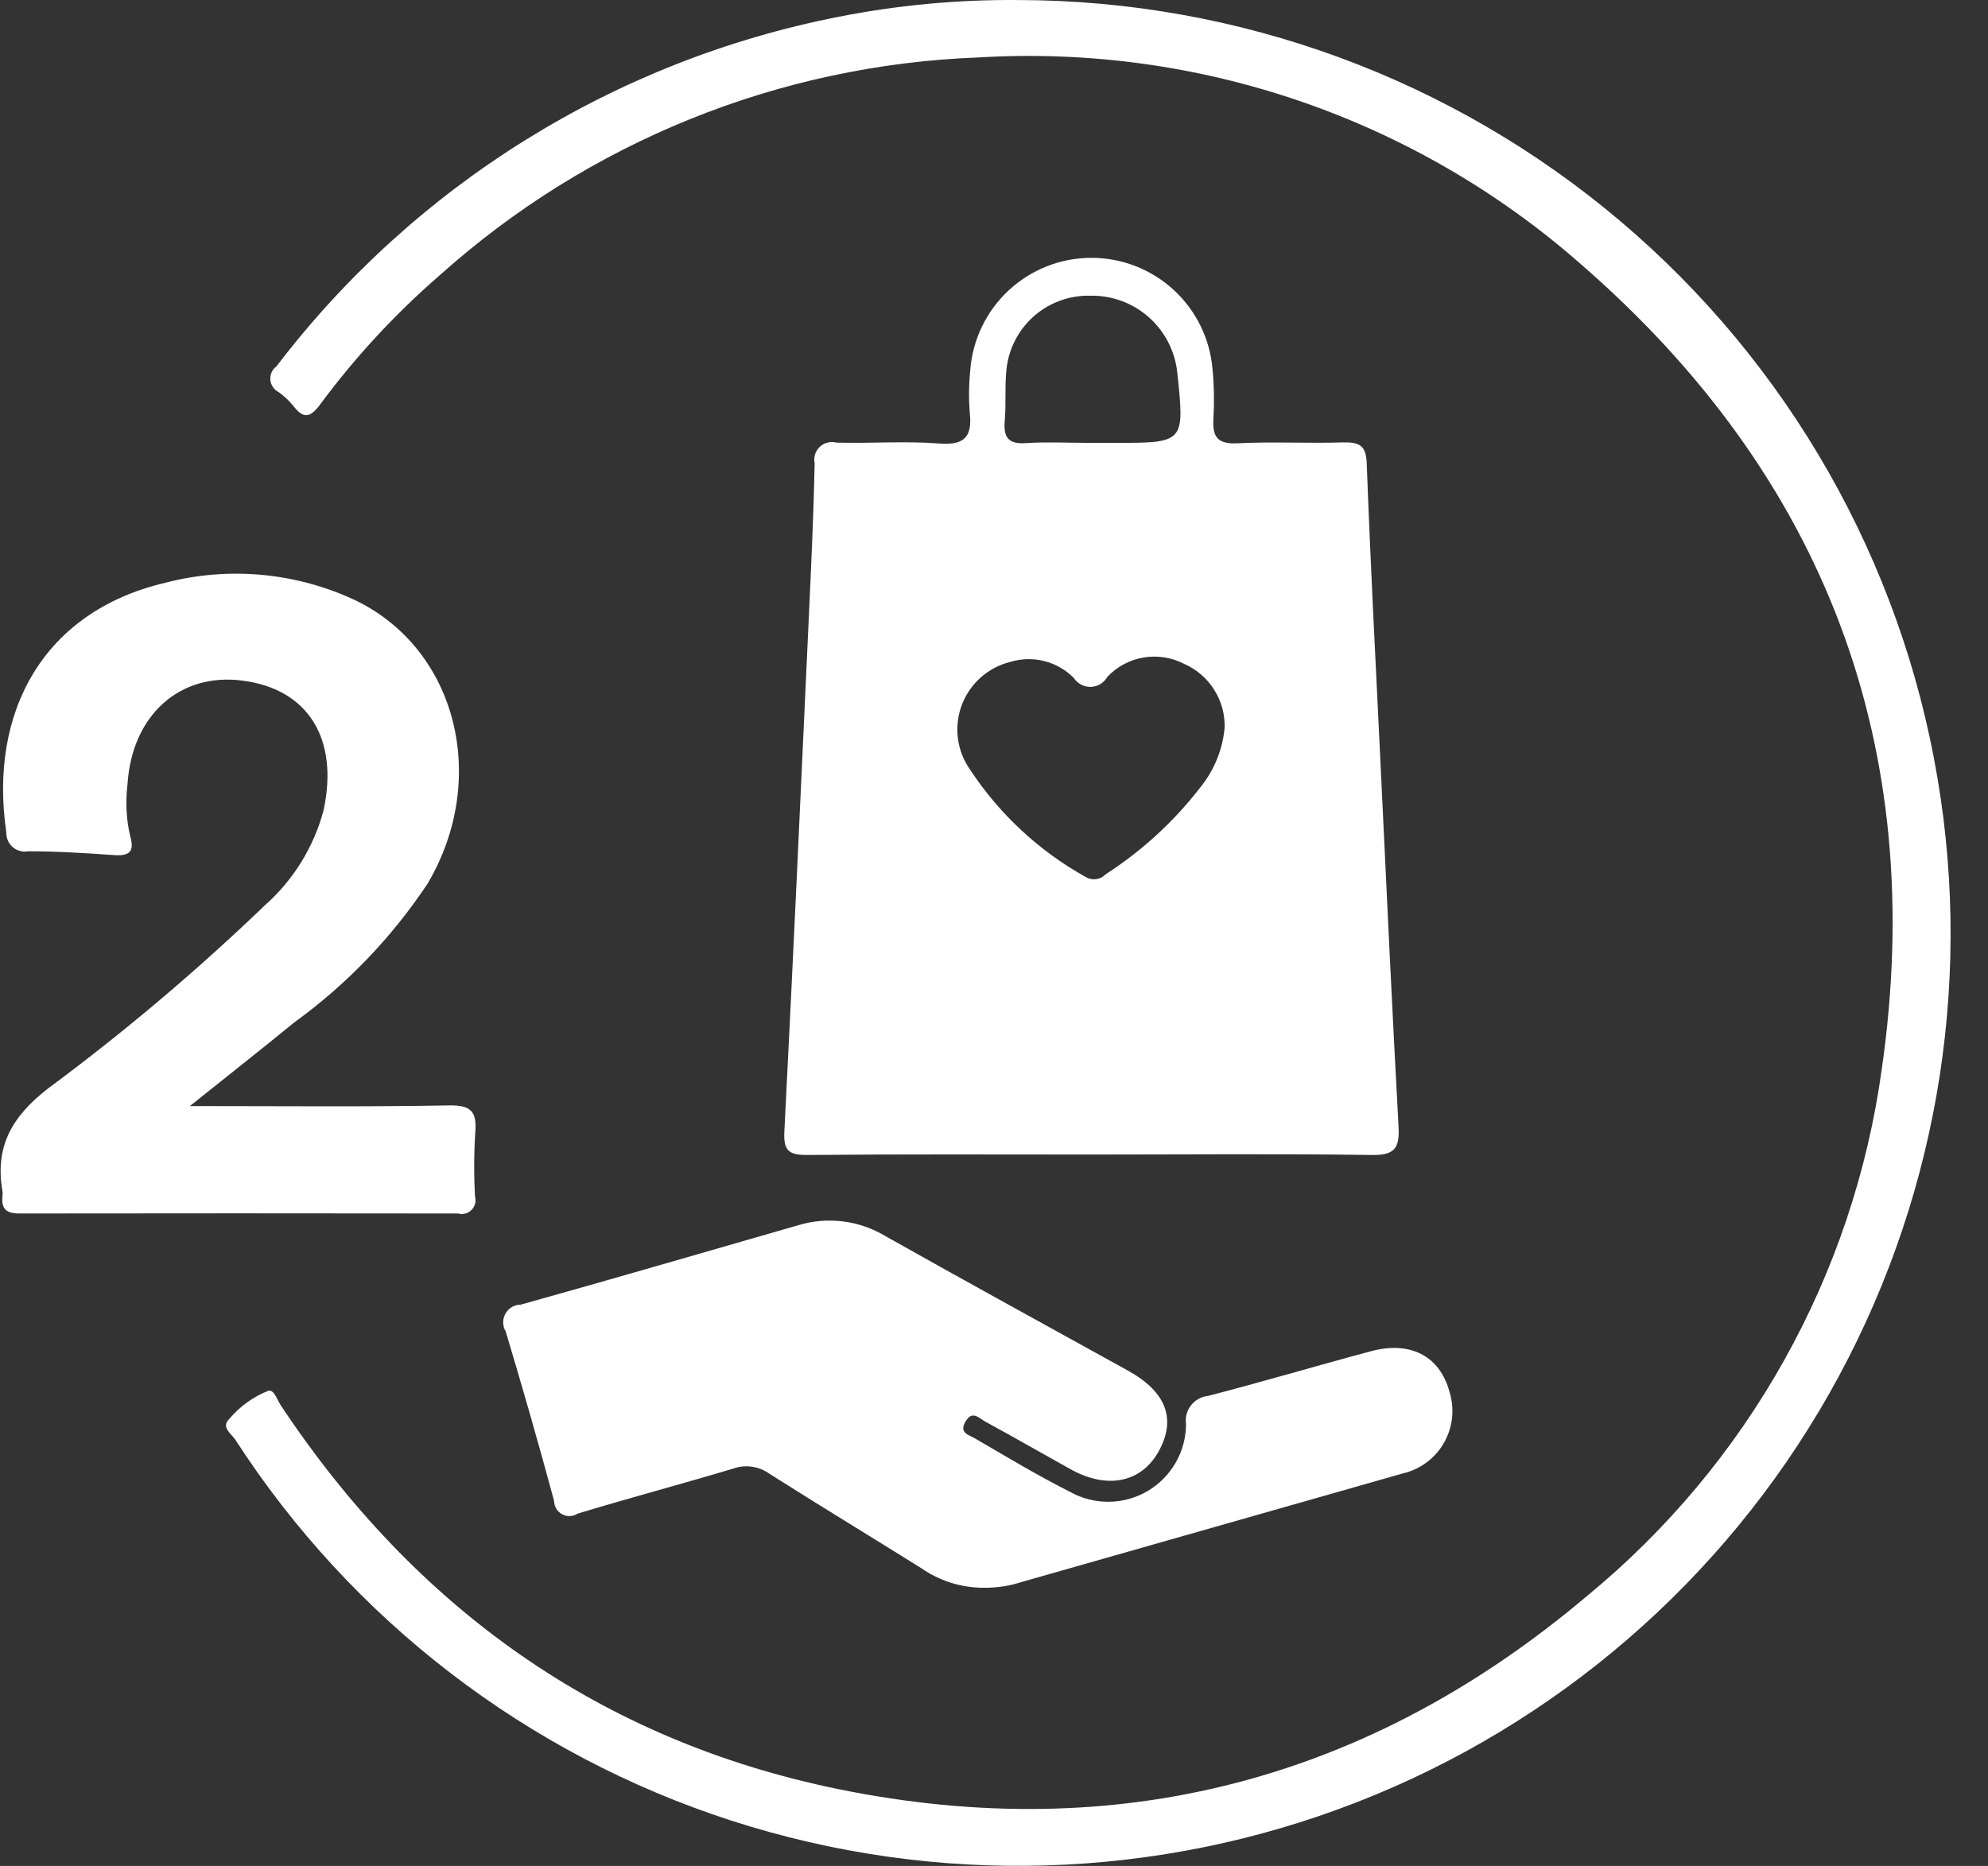 <svg width="49" height="46" viewBox="0 0 49 46" fill="none" xmlns="http://www.w3.org/2000/svg">
<rect x="0" y="0" width="49" height="46" fill="#333333" stroke="none"/>
<g clip-path="url(#clip0_4104_56991)">
<path fill-rule="evenodd" clip-rule="evenodd" d="M23.159 10.934C22.317 10.868 21.466 10.934 20.62 10.912C20.548 10.892 20.472 10.891 20.399 10.91C20.327 10.928 20.26 10.964 20.206 11.016C20.152 11.067 20.111 11.132 20.089 11.203C20.067 11.275 20.064 11.351 20.08 11.424C20.054 12.668 19.995 13.918 19.938 15.167C19.743 19.412 19.549 23.656 19.333 27.895C19.309 28.358 19.433 28.473 19.887 28.473C22.226 28.451 24.567 28.462 26.904 28.462C29.202 28.462 31.501 28.44 33.799 28.473C34.376 28.484 34.501 28.308 34.471 27.768C34.306 24.752 34.167 21.735 34.022 18.718C33.904 16.285 33.777 13.852 33.687 11.418C33.67 10.967 33.493 10.901 33.106 10.906C32.24 10.934 31.371 10.884 30.506 10.928C30.002 10.956 29.877 10.763 29.909 10.306C29.932 9.905 29.925 9.502 29.886 9.101C29.823 8.351 29.48 7.652 28.925 7.143C28.37 6.634 27.643 6.354 26.89 6.356C26.137 6.359 25.413 6.645 24.862 7.158C24.311 7.671 23.972 8.372 23.915 9.123C23.88 9.465 23.875 9.809 23.901 10.152C23.966 10.73 23.814 10.984 23.159 10.934ZM24.765 10.373C24.8 9.971 24.765 9.563 24.802 9.167C24.84 8.649 25.076 8.165 25.461 7.815C25.846 7.466 26.35 7.278 26.869 7.29C27.399 7.278 27.913 7.466 28.311 7.816C28.708 8.165 28.96 8.652 29.017 9.178C29.201 10.918 29.201 10.918 27.47 10.918H26.864C26.34 10.918 25.814 10.89 25.292 10.923C24.85 10.956 24.73 10.78 24.765 10.373ZM24.901 16.318C25.173 16.235 25.463 16.227 25.74 16.297C26.016 16.367 26.268 16.511 26.468 16.714C26.513 16.784 26.576 16.84 26.649 16.879C26.723 16.917 26.805 16.936 26.888 16.933C26.971 16.93 27.052 16.906 27.123 16.863C27.194 16.82 27.253 16.759 27.293 16.687C27.531 16.434 27.845 16.266 28.187 16.209C28.529 16.151 28.88 16.207 29.188 16.367C29.493 16.501 29.751 16.723 29.928 17.005C30.106 17.286 30.195 17.615 30.184 17.947C30.134 18.477 29.93 18.98 29.598 19.395C28.945 20.243 28.151 20.974 27.252 21.553C27.19 21.619 27.107 21.662 27.017 21.674C26.927 21.686 26.836 21.667 26.759 21.619C25.61 20.979 24.632 20.071 23.909 18.971C23.748 18.743 23.646 18.479 23.61 18.202C23.575 17.926 23.608 17.644 23.705 17.383C23.803 17.122 23.963 16.888 24.171 16.703C24.38 16.517 24.63 16.385 24.901 16.318ZM47.755 19.18C46.852 13.826 44.083 8.963 39.94 5.453C35.796 1.943 30.545 0.012 25.114 0.001C23.623 -0.013 22.134 0.125 20.671 0.414C15.154 1.494 10.225 4.56 6.816 9.029C6.764 9.067 6.722 9.118 6.695 9.177C6.669 9.235 6.658 9.3 6.663 9.364C6.669 9.428 6.691 9.49 6.727 9.543C6.763 9.596 6.813 9.639 6.871 9.668C7.002 9.762 7.12 9.873 7.223 9.998C7.464 10.312 7.632 10.323 7.887 9.976C8.75 8.809 9.738 7.74 10.835 6.789C14.5 3.5 19.201 1.598 24.122 1.416C29.546 1.09 34.88 2.92 38.96 6.508C44.999 11.749 47.522 18.432 46.382 26.354C45.681 31.447 43.084 36.089 39.109 39.351C33.745 43.882 27.552 45.511 20.668 44.107C14.777 42.902 10.229 39.632 6.913 34.633C6.827 34.501 6.755 34.248 6.612 34.286C6.239 34.435 5.909 34.673 5.651 34.98C5.438 35.184 5.706 35.349 5.8 35.492C8.671 39.935 12.988 43.251 18.021 44.881C23.054 46.51 28.495 46.353 33.425 44.436C38.356 42.519 42.474 38.96 45.085 34.359C47.696 29.757 48.639 24.396 47.755 19.18ZM12.464 32.822C12.881 34.209 13.279 35.602 13.657 37C13.658 37.068 13.676 37.134 13.711 37.192C13.746 37.25 13.795 37.297 13.855 37.33C13.914 37.362 13.981 37.377 14.049 37.374C14.116 37.372 14.181 37.351 14.238 37.314C15.508 36.929 16.792 36.587 18.061 36.208C18.21 36.153 18.369 36.135 18.526 36.157C18.683 36.178 18.832 36.237 18.961 36.329C20.2 37.116 21.456 37.876 22.704 38.657C23.159 38.975 23.701 39.144 24.256 39.142C24.571 39.145 24.884 39.097 25.183 38.999C28.315 38.107 31.447 37.215 34.578 36.323C34.79 36.274 34.989 36.181 35.164 36.051C35.338 35.921 35.484 35.756 35.592 35.567C35.7 35.377 35.767 35.168 35.79 34.952C35.813 34.735 35.791 34.516 35.726 34.308C35.488 33.433 34.767 33.048 33.786 33.312C32.447 33.67 31.117 34.066 29.774 34.413C29.693 34.421 29.614 34.446 29.543 34.485C29.471 34.525 29.408 34.578 29.358 34.642C29.307 34.706 29.27 34.78 29.248 34.859C29.227 34.938 29.222 35.02 29.233 35.101C29.233 35.436 29.146 35.765 28.98 36.055C28.813 36.346 28.574 36.588 28.286 36.758C27.997 36.927 27.669 37.019 27.335 37.022C27 37.026 26.67 36.943 26.378 36.78C25.571 36.373 24.796 35.905 24.011 35.448C23.873 35.371 23.642 35.321 23.791 35.057C23.961 34.749 24.133 34.964 24.286 35.046C24.992 35.431 25.691 35.833 26.395 36.224C27.288 36.719 28.12 36.549 28.547 35.8C29.005 34.991 28.753 34.314 27.795 33.785C25.806 32.684 23.812 31.594 21.831 30.477C21.512 30.284 21.156 30.159 20.786 30.112C20.417 30.064 20.041 30.095 19.684 30.202C17.405 30.857 15.126 31.523 12.841 32.161C12.764 32.161 12.688 32.181 12.62 32.22C12.553 32.258 12.498 32.314 12.46 32.382C12.421 32.449 12.401 32.525 12.402 32.602C12.403 32.68 12.424 32.756 12.464 32.822ZM11.292 29.915C11.349 29.931 11.41 29.932 11.467 29.917C11.525 29.901 11.578 29.872 11.62 29.83C11.662 29.788 11.693 29.735 11.709 29.678C11.724 29.621 11.724 29.56 11.709 29.503C11.679 28.978 11.681 28.452 11.714 27.928C11.757 27.416 11.627 27.24 11.066 27.251C8.993 27.289 6.918 27.267 4.68 27.267C5.622 26.513 6.442 25.869 7.248 25.209C8.541 24.273 9.656 23.113 10.539 21.784C12.059 19.214 11.267 16.026 8.783 14.81C7.311 14.112 5.64 13.956 4.064 14.369C1.056 15.079 -0.277 17.567 0.155 20.513C0.152 20.582 0.164 20.651 0.191 20.715C0.218 20.779 0.259 20.836 0.311 20.881C0.363 20.927 0.425 20.96 0.492 20.978C0.559 20.996 0.629 20.999 0.697 20.986C1.4 20.986 2.105 21.03 2.807 21.08C3.192 21.107 3.322 20.997 3.207 20.606C3.112 20.193 3.09 19.767 3.142 19.346C3.245 17.634 4.429 16.571 5.987 16.78C7.596 16.989 8.359 18.217 7.973 19.984C7.732 20.885 7.231 21.694 6.534 22.313C4.849 23.932 3.063 25.441 1.186 26.832C0.282 27.532 -0.129 28.275 0.061 29.37C0.066 29.411 0.066 29.451 0.061 29.491C0.029 29.8 0.154 29.915 0.473 29.915C4.079 29.91 7.685 29.91 11.292 29.915Z" fill="white"/>
</g>
<defs>
<clipPath id="clip0_4104_56991">
<rect width="48.068" height="46" fill="white"/>
</clipPath>
</defs>
</svg>
